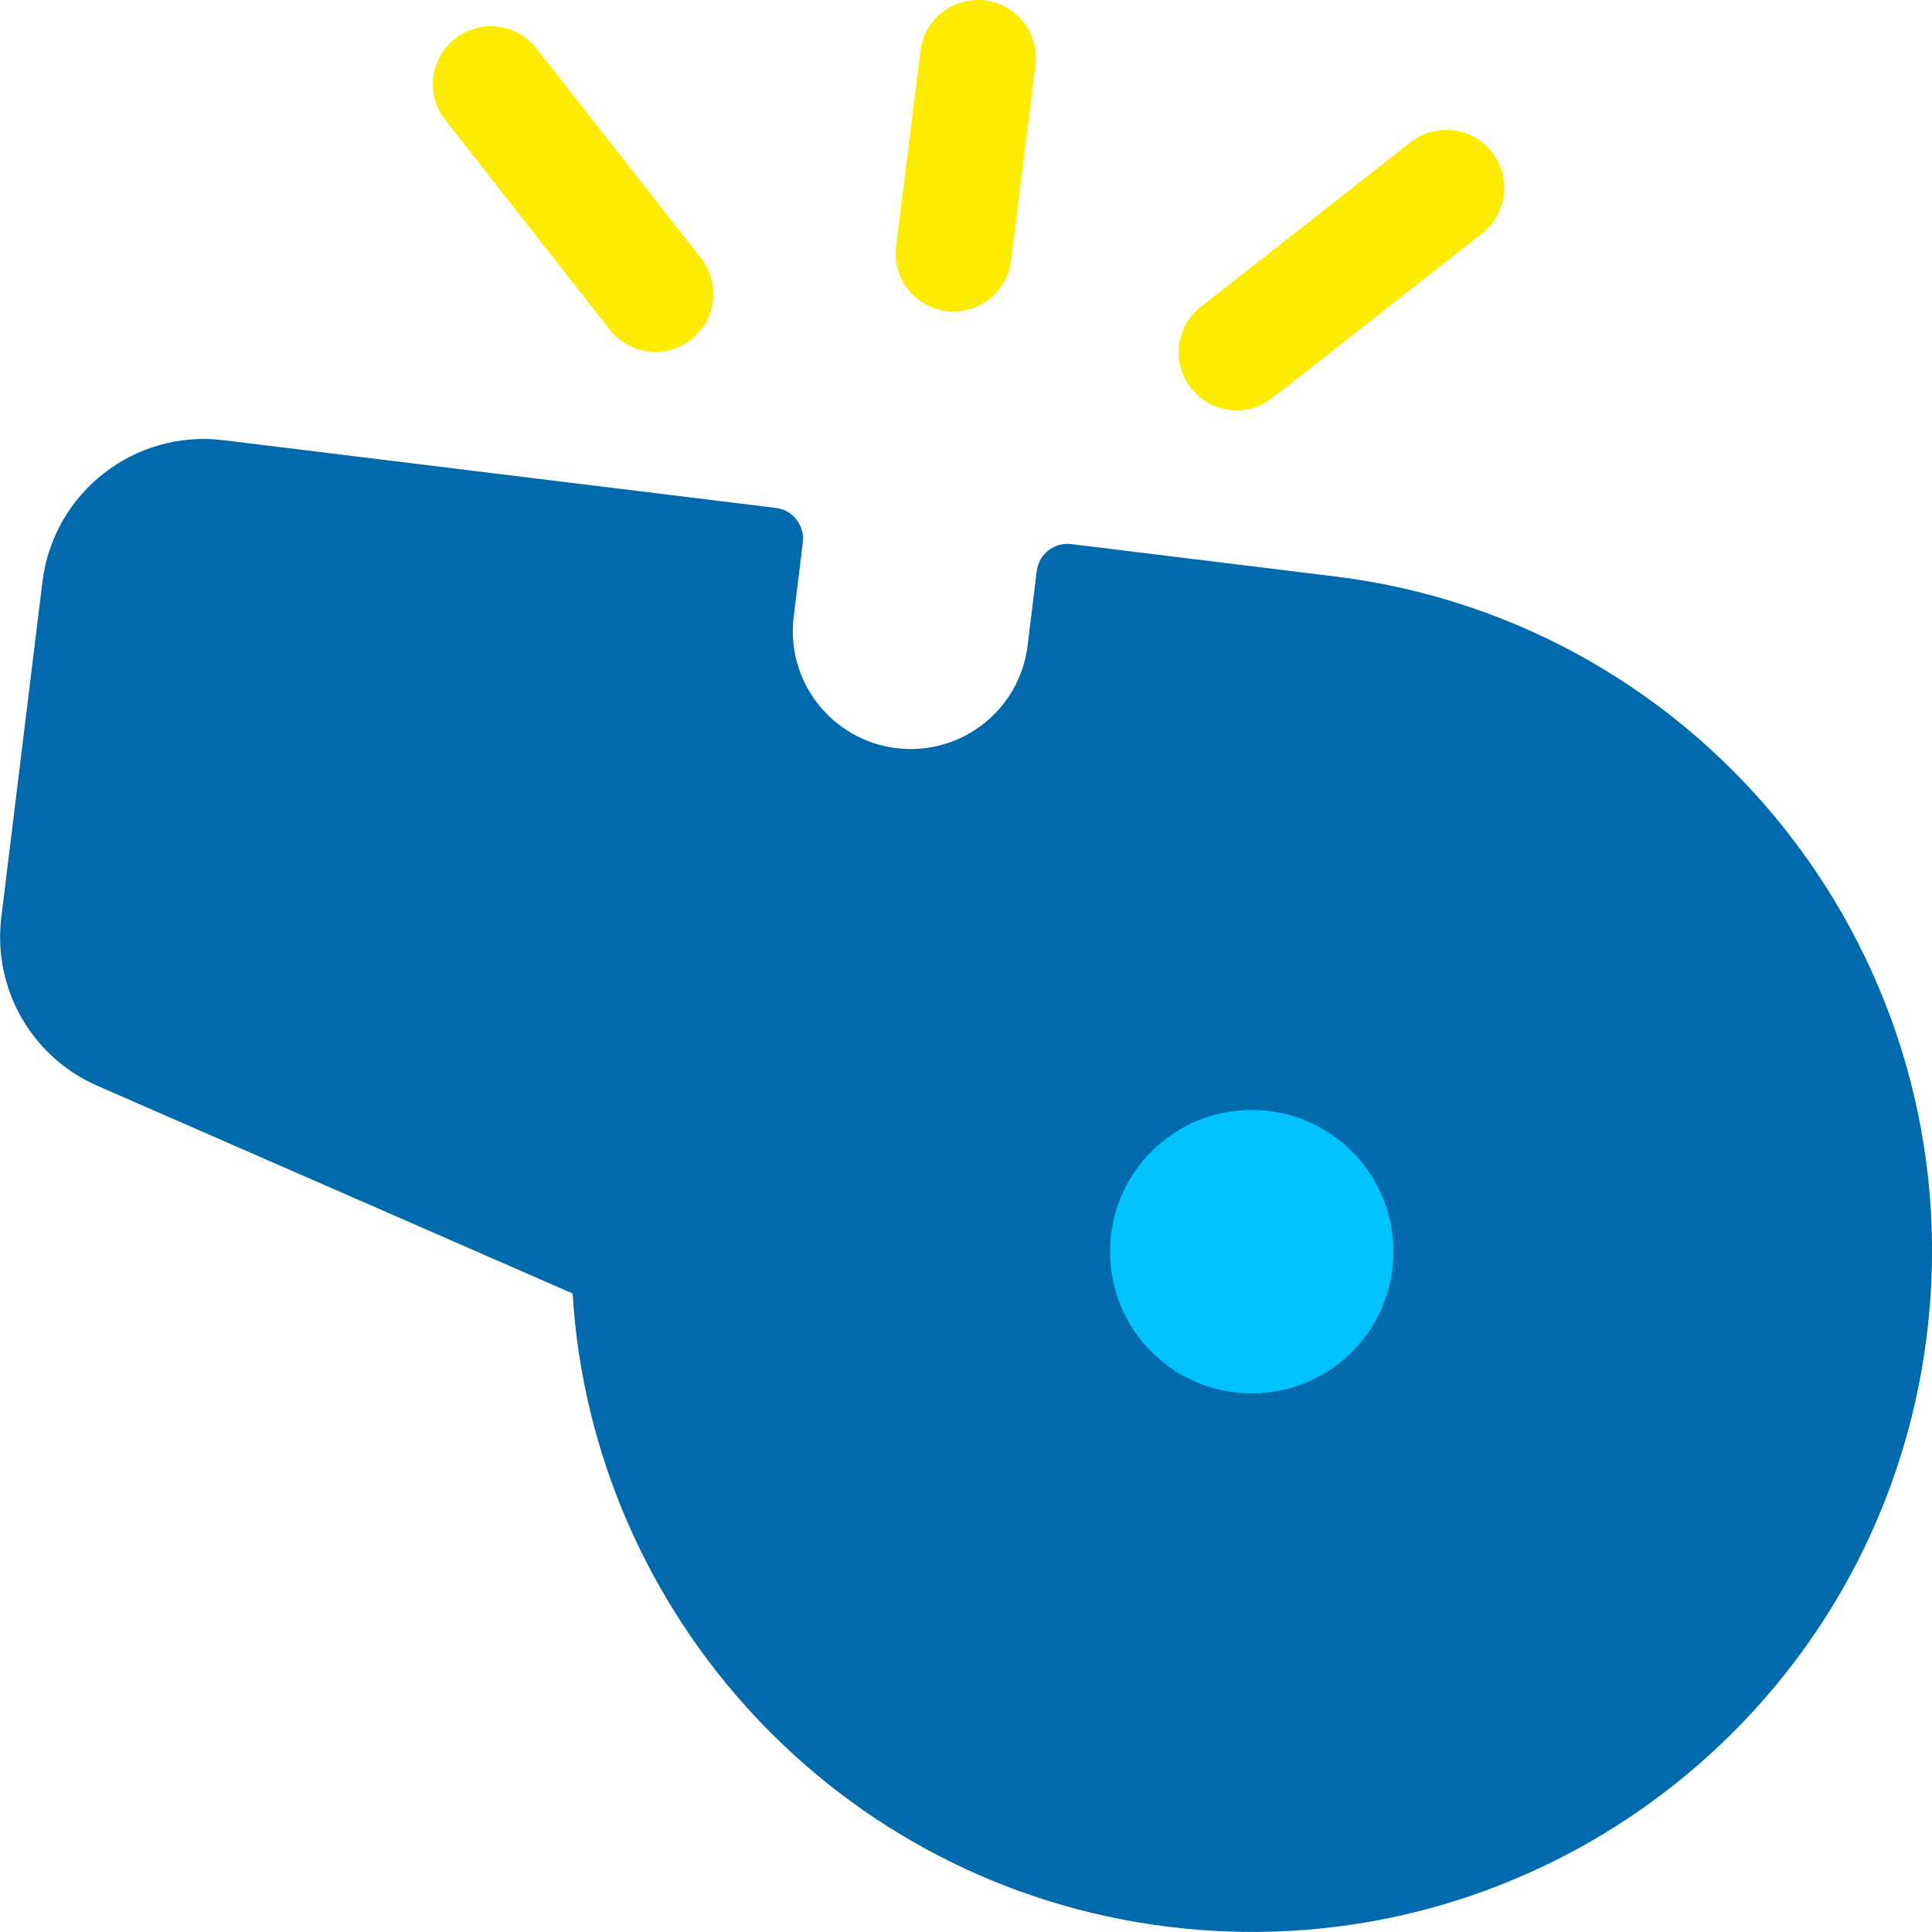 <?xml version="1.0" encoding="UTF-8"?><svg id="Training" xmlns="http://www.w3.org/2000/svg" width="500" height="500" viewBox="0 0 500 500"><defs><style>.cls-1{fill:#00c2ff;}.cls-2{fill:#006aac;}.cls-3{fill:#fdec00;}</style></defs><g id="Training-2"><g><path class="cls-2" d="M57.83,113.92l142.97,17.53c4.39,.54,7.5,4.53,6.97,8.91l-2.36,19.28c-2.05,16.72,9.84,31.93,26.56,33.98h0c16.72,2.05,31.93-9.84,33.98-26.56l2.36-19.28c.54-4.39,4.53-7.5,8.91-6.97l68.15,8.36h.02s0,0,0,0c96.5,11.84,165.14,99.67,153.3,196.17-11.83,96.51-99.67,165.15-196.18,153.32-85.61-10.5-149.28-80.8-154.32-163.91l-122.97-53.74C8.2,273.59-1.93,255.84,.34,237.39l10.65-86.86c2.83-23.04,23.8-39.43,46.84-36.61Z"/><circle class="cls-1" cx="323.95" cy="323.93" r="36.68"/></g><g><path class="cls-3" d="M246.81,80.61c-.62,0-1.25-.04-1.88-.12-8.22-1.03-14.05-8.52-13.03-16.74l6.31-50.61c1.03-8.22,8.52-14.04,16.74-13.03,8.22,1.03,14.05,8.52,13.03,16.74l-6.31,50.61c-.95,7.59-7.41,13.14-14.87,13.14Z"/><path class="cls-3" d="M169.64,91.08c-4.45,0-8.85-1.97-11.81-5.74L115.23,31.06c-5.11-6.52-3.98-15.94,2.54-21.06,6.52-5.11,15.94-3.98,21.06,2.54l42.6,54.28c5.11,6.52,3.98,15.94-2.54,21.06-2.75,2.16-6.01,3.2-9.25,3.2Z"/><path class="cls-3" d="M320.04,106.21c-4.45,0-8.85-1.97-11.81-5.74-5.11-6.52-3.98-15.94,2.54-21.06l54.28-42.6c6.52-5.11,15.95-3.98,21.06,2.54,5.11,6.52,3.98,15.94-2.54,21.06l-54.28,42.6c-2.75,2.16-6.01,3.2-9.25,3.2Z"/></g></g></svg>